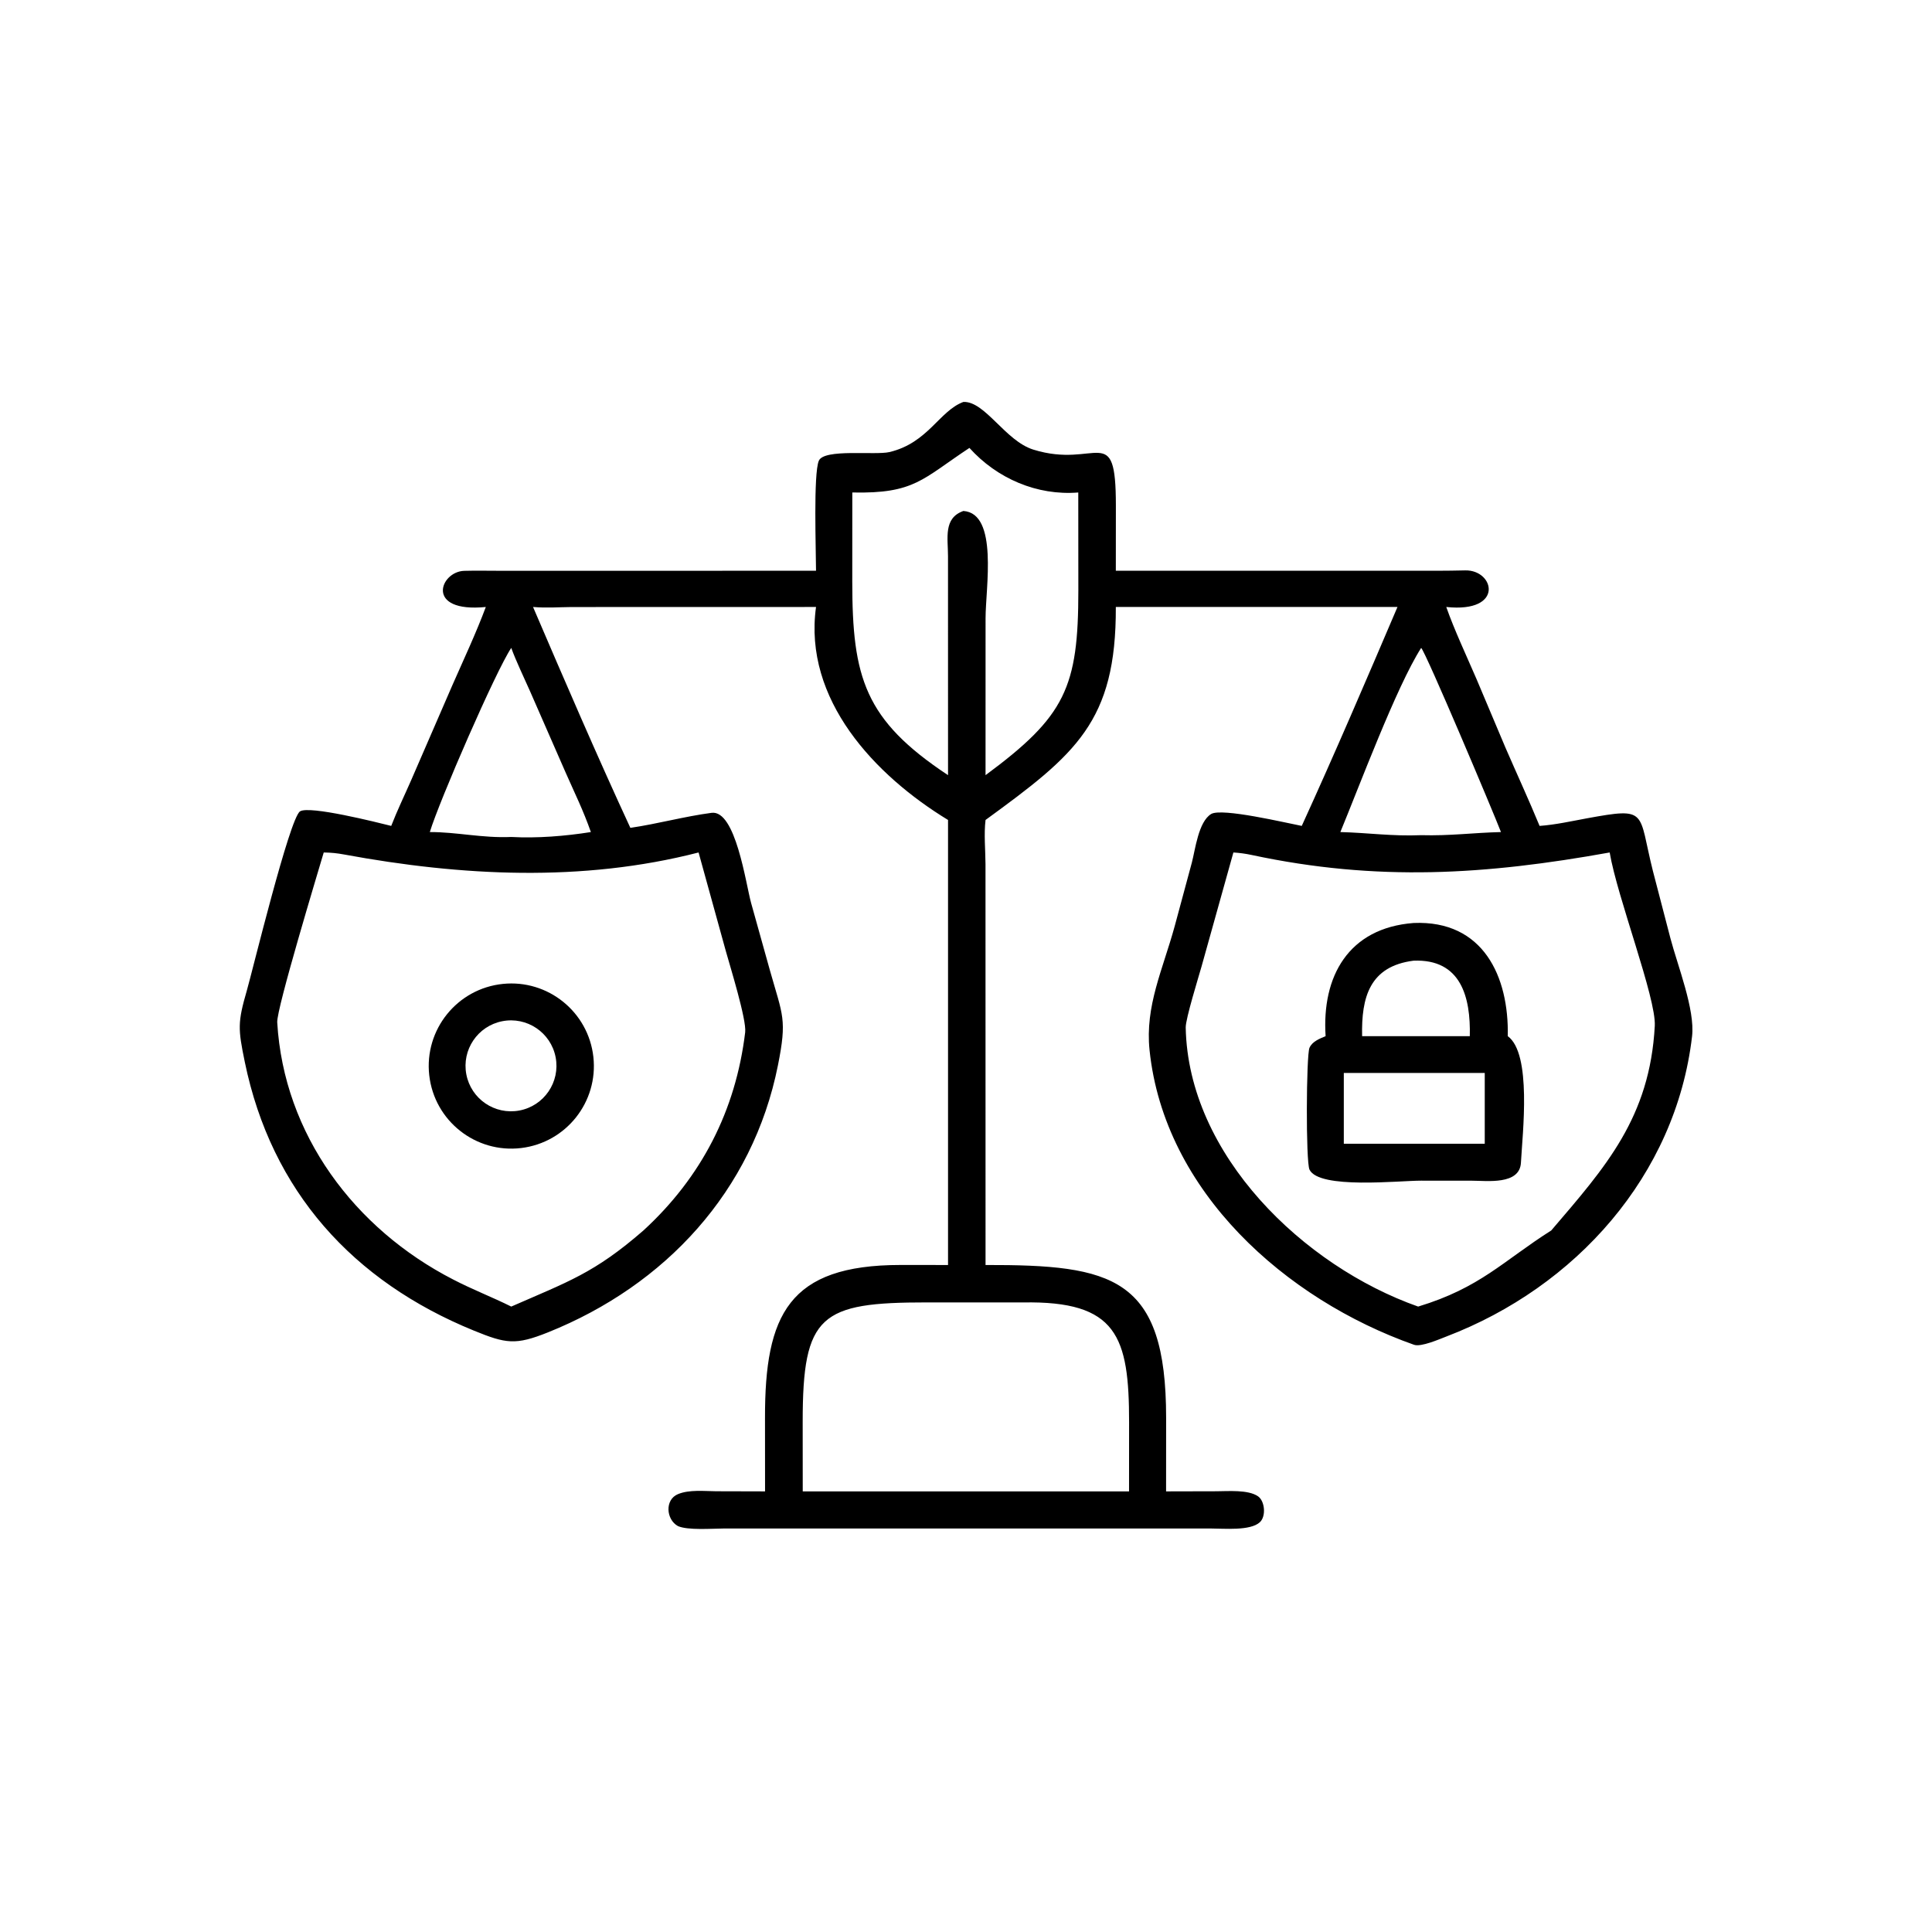 <svg xmlns="http://www.w3.org/2000/svg" xmlns:xlink="http://www.w3.org/1999/xlink" width="1024" height="1024" viewBox="0 0 1024 1024"><path transform="scale(2 2)" d="M216.255 151.257C216.25 145.86 215.532 125.595 216.993 122.11C218.363 118.842 231.936 120.693 235.707 119.803C245.942 117.387 248.911 108.89 255.312 106.516C261.059 106.292 266.399 116.829 273.83 119.147C290.724 124.415 295.716 111.27 295.719 133.975L295.706 151.257L380.849 151.257C383.249 151.256 385.839 151.215 388.297 151.16C396.085 150.987 398.747 162.49 383.275 160.856C385.38 166.869 388.734 174.012 391.313 180.004L398.978 198.17C401.952 205.024 405.167 211.991 408.006 218.873C412.199 218.572 416.45 217.621 420.577 216.858C436.938 213.869 434.066 215.005 438.031 230.8L442.681 248.661C444.611 255.983 449.237 267.577 448.414 274.636C444.106 311.586 417.482 341.121 383.347 354.171C381.488 354.881 376.601 357.04 374.729 356.379C340.776 344.391 308.547 315.861 304.641 278.285C303.424 266.584 308.143 256.978 311.299 245.473L315.85 228.604C316.764 225.15 317.586 217.796 320.959 215.725C323.757 214.008 340.909 218.099 344.98 218.873C353.577 200.061 362.213 179.921 370.345 160.856L295.706 160.856C295.815 191.302 285.076 199.874 261.179 217.299C260.725 221.005 261.146 225.216 261.168 229.057L261.179 335.239C294.846 335.169 309.034 338.344 309.036 375.735L309.024 395.233L322.355 395.202C325.376 395.197 330.802 394.721 333.407 396.549C335.197 397.806 335.589 401.851 333.852 403.426C331.296 405.745 324.334 405.066 320.825 405.067L256.908 405.065L191.662 405.072C188.753 405.084 182.284 405.595 179.651 404.424C176.501 402.663 176.139 397.43 179.66 395.965C182.652 394.721 186.611 395.171 189.813 395.199L202.747 395.233L202.733 375.767C202.69 348.411 208.966 335.25 238.611 335.231L251.24 335.239L251.24 217.299C231.855 205.499 212.852 185.397 216.255 160.856L151.394 160.872C147.764 160.906 144.905 161.161 141.263 160.856C149.484 180.022 158.307 200.512 167.052 219.388C174.234 218.342 181.402 216.355 188.574 215.41C194.955 214.57 197.645 234.196 199.049 239.29L204.066 257.257C207.45 269.234 208.612 270.061 206.158 282.34C199.497 315.672 176.292 340.622 145.242 353.081C136.601 356.548 134.087 356.092 125.6 352.632C93.531 339.558 71.923 315.677 64.876 281.444C63.066 272.649 62.965 270.954 65.406 262.531C66.866 257.493 76.73 216.858 79.504 215.026C81.953 213.409 99.924 217.937 103.678 218.873C105.294 214.711 107.142 210.918 108.925 206.847L119.868 181.623C122.746 175.087 126.295 167.473 128.745 160.856C112.498 162.45 116.598 151.457 123.021 151.278C126.104 151.192 129.136 151.262 132.183 151.262L216.255 151.257ZM256.908 118.703C244.374 126.979 242.37 130.867 225.87 130.514L225.86 154.151C225.863 179.545 229.108 190.778 251.24 205.426L251.231 147.407C251.233 142.589 249.963 137.299 255.312 135.412C264.608 136.064 261.187 155.843 261.186 163.825L261.179 205.426C282.356 189.778 285.781 182.165 285.772 156.414L285.753 130.514C274.844 131.399 264.213 126.816 256.908 118.703ZM376.625 171.703C370.105 181.868 360.067 208.774 355.208 220.504C362.668 220.701 368.976 221.655 376.625 221.33C384.339 221.538 390.346 220.685 397.772 220.504C395.743 215.236 377.84 172.798 376.625 171.703ZM135.49 171.703C131.446 177.691 116.44 212.193 113.905 220.504C121.06 220.48 127.808 222.141 135.49 221.805C142.331 222.185 149.832 221.577 156.586 220.504C154.566 214.734 152.376 210.352 149.932 204.809L140.451 183.15C138.974 179.802 136.68 175.036 135.49 171.703ZM85.792 225.915C84.225 231.253 73.261 267.389 73.468 270.933C75.211 300.678 94.004 325.664 120.058 339.065C125.277 341.777 130.429 343.734 135.49 346.256C150.537 339.656 157.503 337.415 170.522 326.082C185.879 311.99 194.982 294.336 197.479 273.562C197.879 270.225 193.442 255.962 192.373 252.12L185.131 225.915C154.296 233.849 122.252 232.177 91.233 226.457C89.262 226.094 87.805 225.947 85.792 225.915ZM326.861 225.915L318.417 256.146C317.666 258.814 314.182 270.017 314.226 272.302C314.883 306.106 345.459 335.549 375.823 346.256C392.274 341.282 398.317 334.193 411.1 326.082C425.498 309.261 437.223 296.174 438.535 271.868C438.933 264.495 428.57 237.76 426.582 225.915C393.746 231.822 365.009 233.701 331.684 226.574C330.076 226.231 328.51 226.018 326.861 225.915ZM271.12 345.159L245.654 345.151C217.429 345.147 212.713 348.353 212.719 376.787L212.734 395.233L241.019 395.233L299.207 395.233L299.221 376.942C299.229 354.073 296.018 344.728 271.12 345.159Z"></path><path transform="scale(2 2)" d="M351.301 274.593C350.262 258.826 357.277 245.941 374.615 244.602C393.111 243.812 399.91 258.848 399.574 274.593C405.984 279.26 403.49 300.227 403.063 308.125C402.74 314.087 394.038 312.898 390.083 312.898L376.625 312.886C370.849 312.87 349.581 315.226 347.032 309.965C346.026 307.891 346.165 279.659 347.027 277.675C347.759 275.992 349.727 275.254 351.301 274.593ZM374.615 254.589C362.96 256.072 360.749 264.287 360.974 274.593L376.625 274.593L389.514 274.593C389.756 264.295 387.209 254.083 374.615 254.589ZM370.345 284.35L356.123 284.35L356.123 303.102L378.938 303.102L393.474 303.102L393.474 284.35L370.345 284.35Z"></path><path transform="scale(2 2)" d="M138.133 304.239C126.053 305.702 115.1 297.031 113.752 284.938C112.405 272.845 121.181 261.975 133.286 260.743C145.229 259.528 155.921 268.16 157.25 280.091C158.58 292.021 150.05 302.796 138.133 304.239ZM133.084 270.638C126.579 271.922 122.334 278.221 123.586 284.733C124.838 291.244 131.116 295.52 137.634 294.3C144.197 293.072 148.509 286.74 147.248 280.183C145.987 273.627 139.635 269.345 133.084 270.638Z"></path></svg>